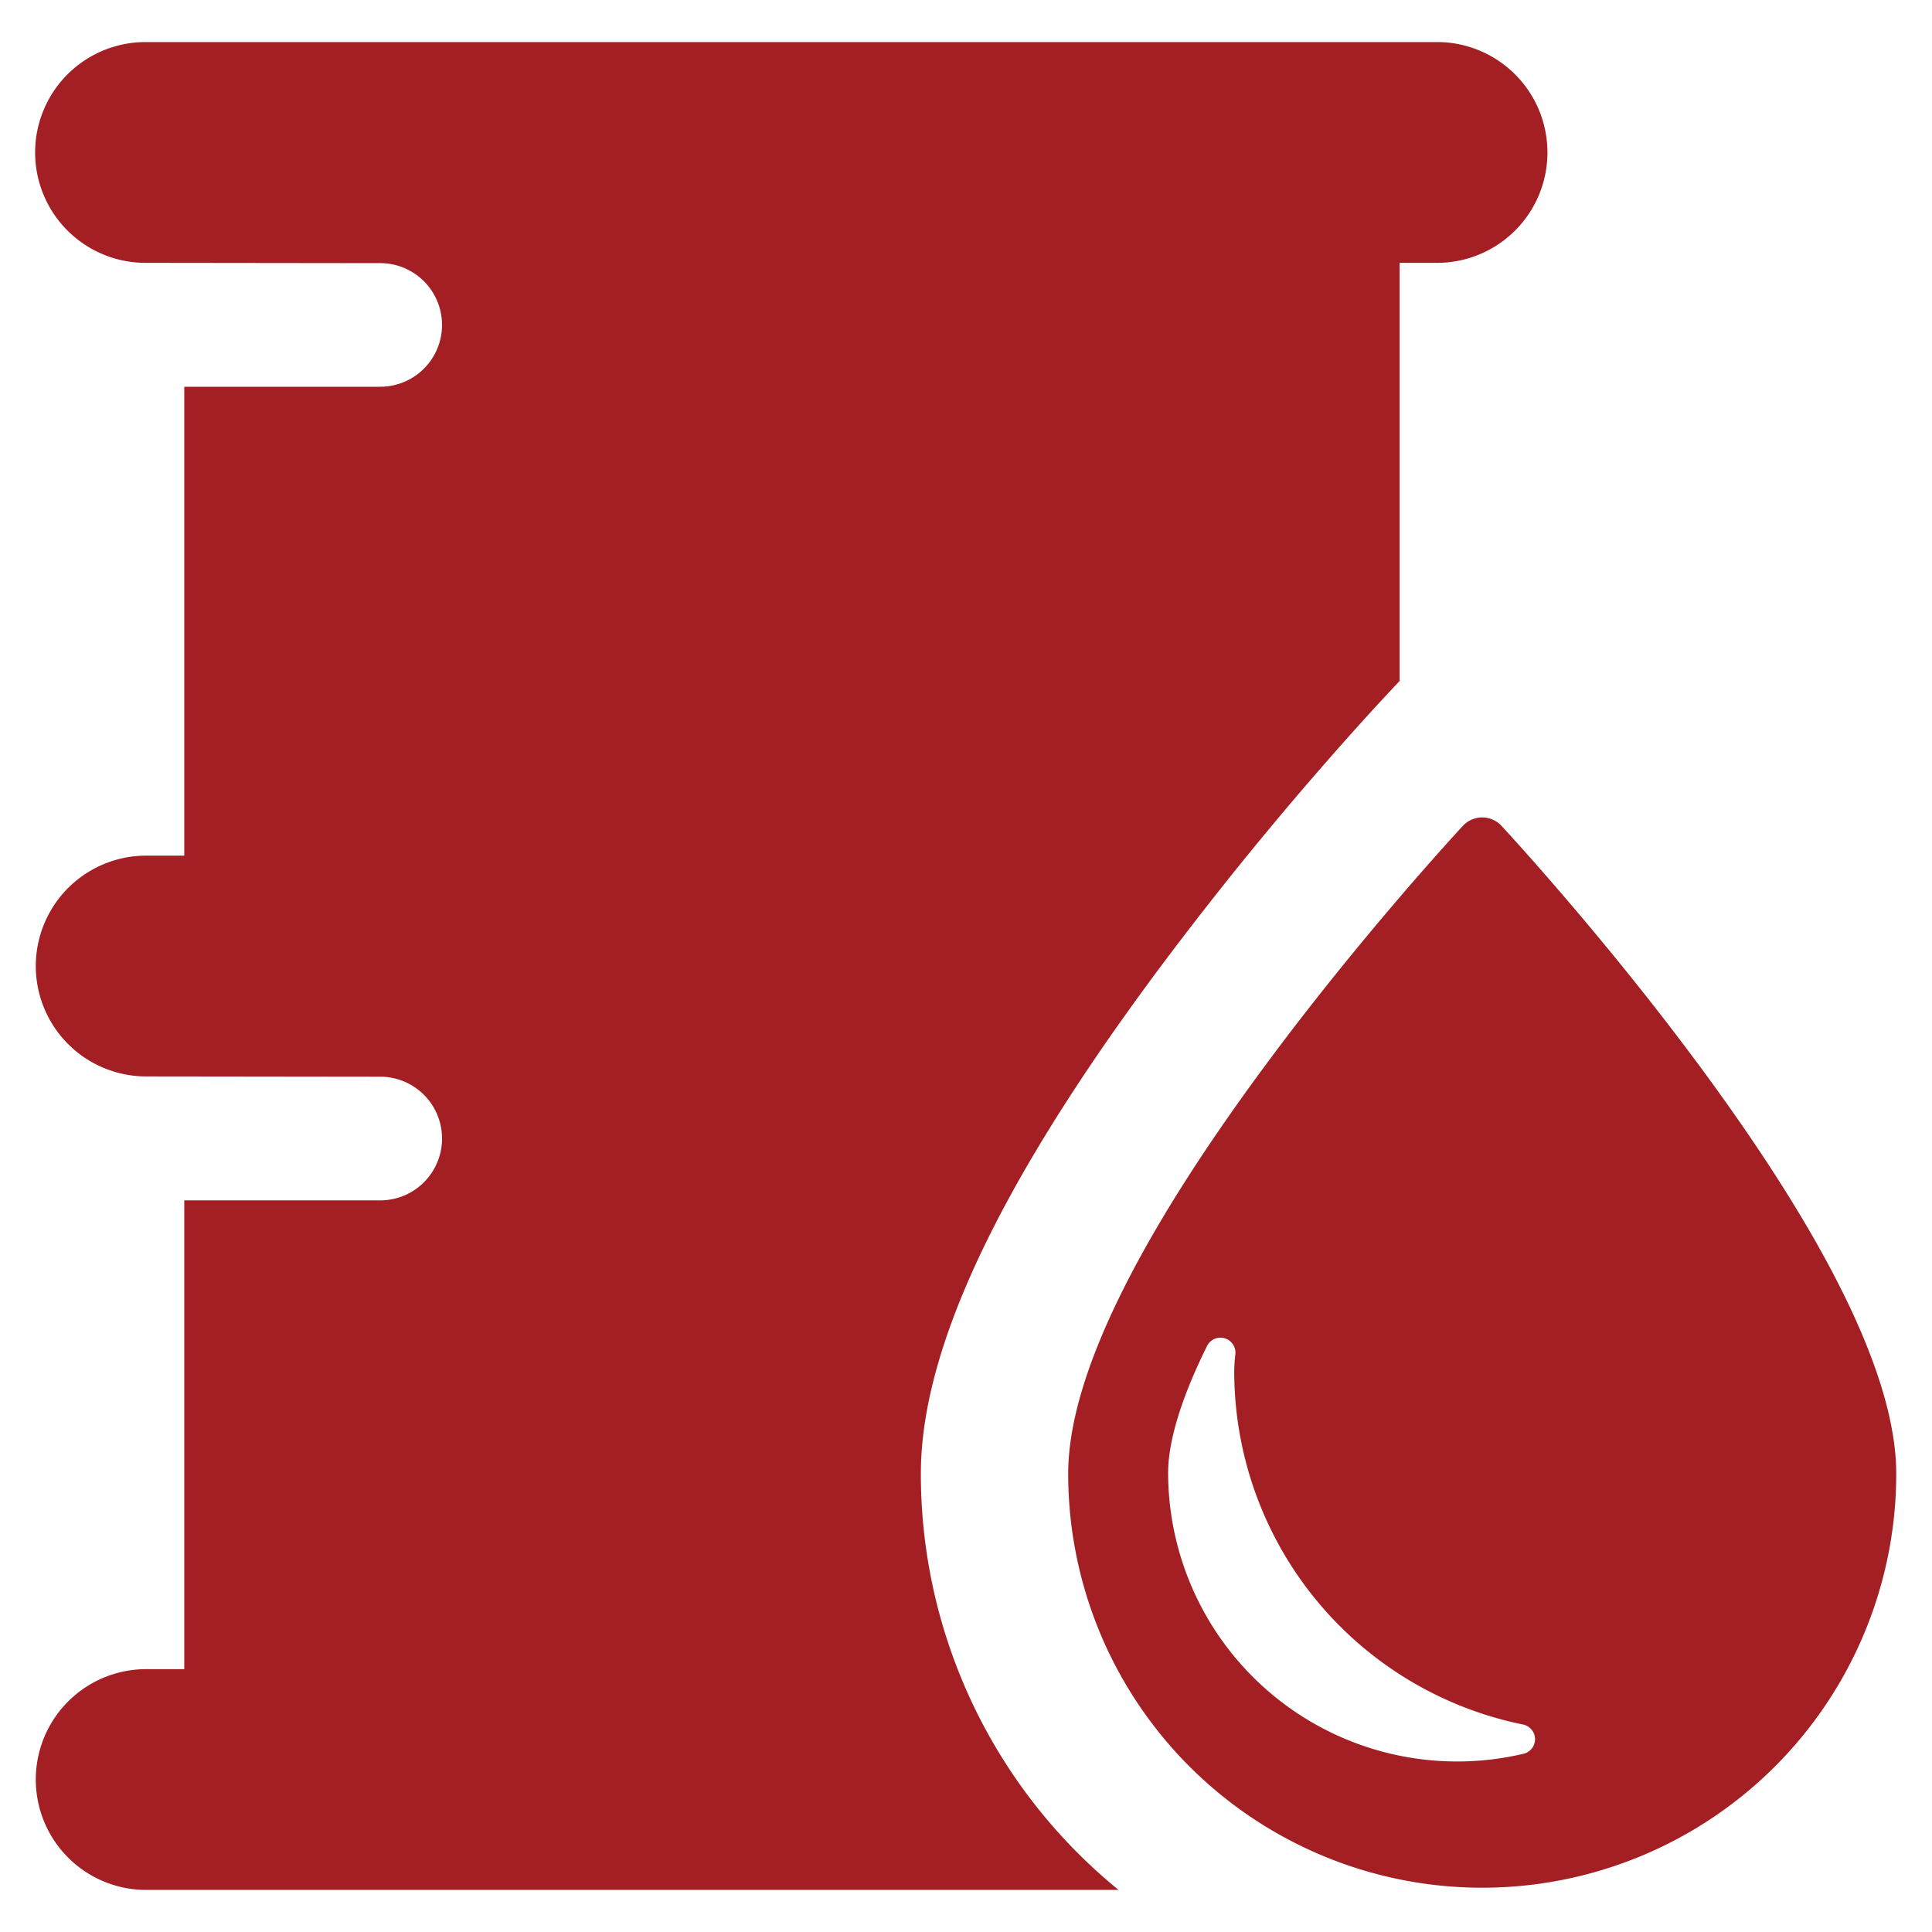 <svg id="Component_14_1" data-name="Component 14 – 1" xmlns="http://www.w3.org/2000/svg" width="485" height="485" viewBox="0 0 485 485">
  <g id="Group_26650" data-name="Group 26650" transform="translate(-549.543 -2568.439)">
    <path id="Path_14183" data-name="Path 14183" d="M501.985,243.782H177.765a27.712,27.712,0,1,0,0,55.423l58.749.071a15.515,15.515,0,0,1,0,31.03H187.33v117.71h-9.565a27.711,27.711,0,1,0,0,55.423l58.749.071a15.522,15.522,0,0,1,0,31.044H187.33V652.234h-9.565a27.712,27.712,0,1,0,0,55.424H421.871a134.683,134.683,0,0,1-49.637-104.465c0-31.044,19.3-72.191,59.032-125.774a863.354,863.354,0,0,1,55.579-67.281l5.575-5.985V299.205h9.565a27.712,27.712,0,0,0,0-55.423" transform="translate(408.476 2335.219)" fill="#a31f24"/>
    <path id="Path_14184" data-name="Path 14184" d="M282.676,492.589A72.565,72.565,0,0,1,193.45,422c0-5.518,1.7-15.508,9.777-31.793a3.763,3.763,0,0,1,7.1,2.122,38.057,38.057,0,0,0-.283,4.386,90.548,90.548,0,0,0,72.5,88.533,3.761,3.761,0,0,1,.127,7.344m43.594-173.458C302,286.4,277.384,259.916,277.144,259.661a6.61,6.61,0,0,0-9.706,0c-.24.255-24.861,26.743-49.113,59.47-33.152,44.712-49.962,79.421-49.962,103.149a103.935,103.935,0,1,0,207.87,0c0-23.729-16.81-58.437-49.962-103.149" transform="translate(649.333 2516.106)" fill="#a31f24"/>
  </g>
  <rect id="Rectangle_14200" data-name="Rectangle 14200" width="485" height="485" fill="none"/>
</svg>
